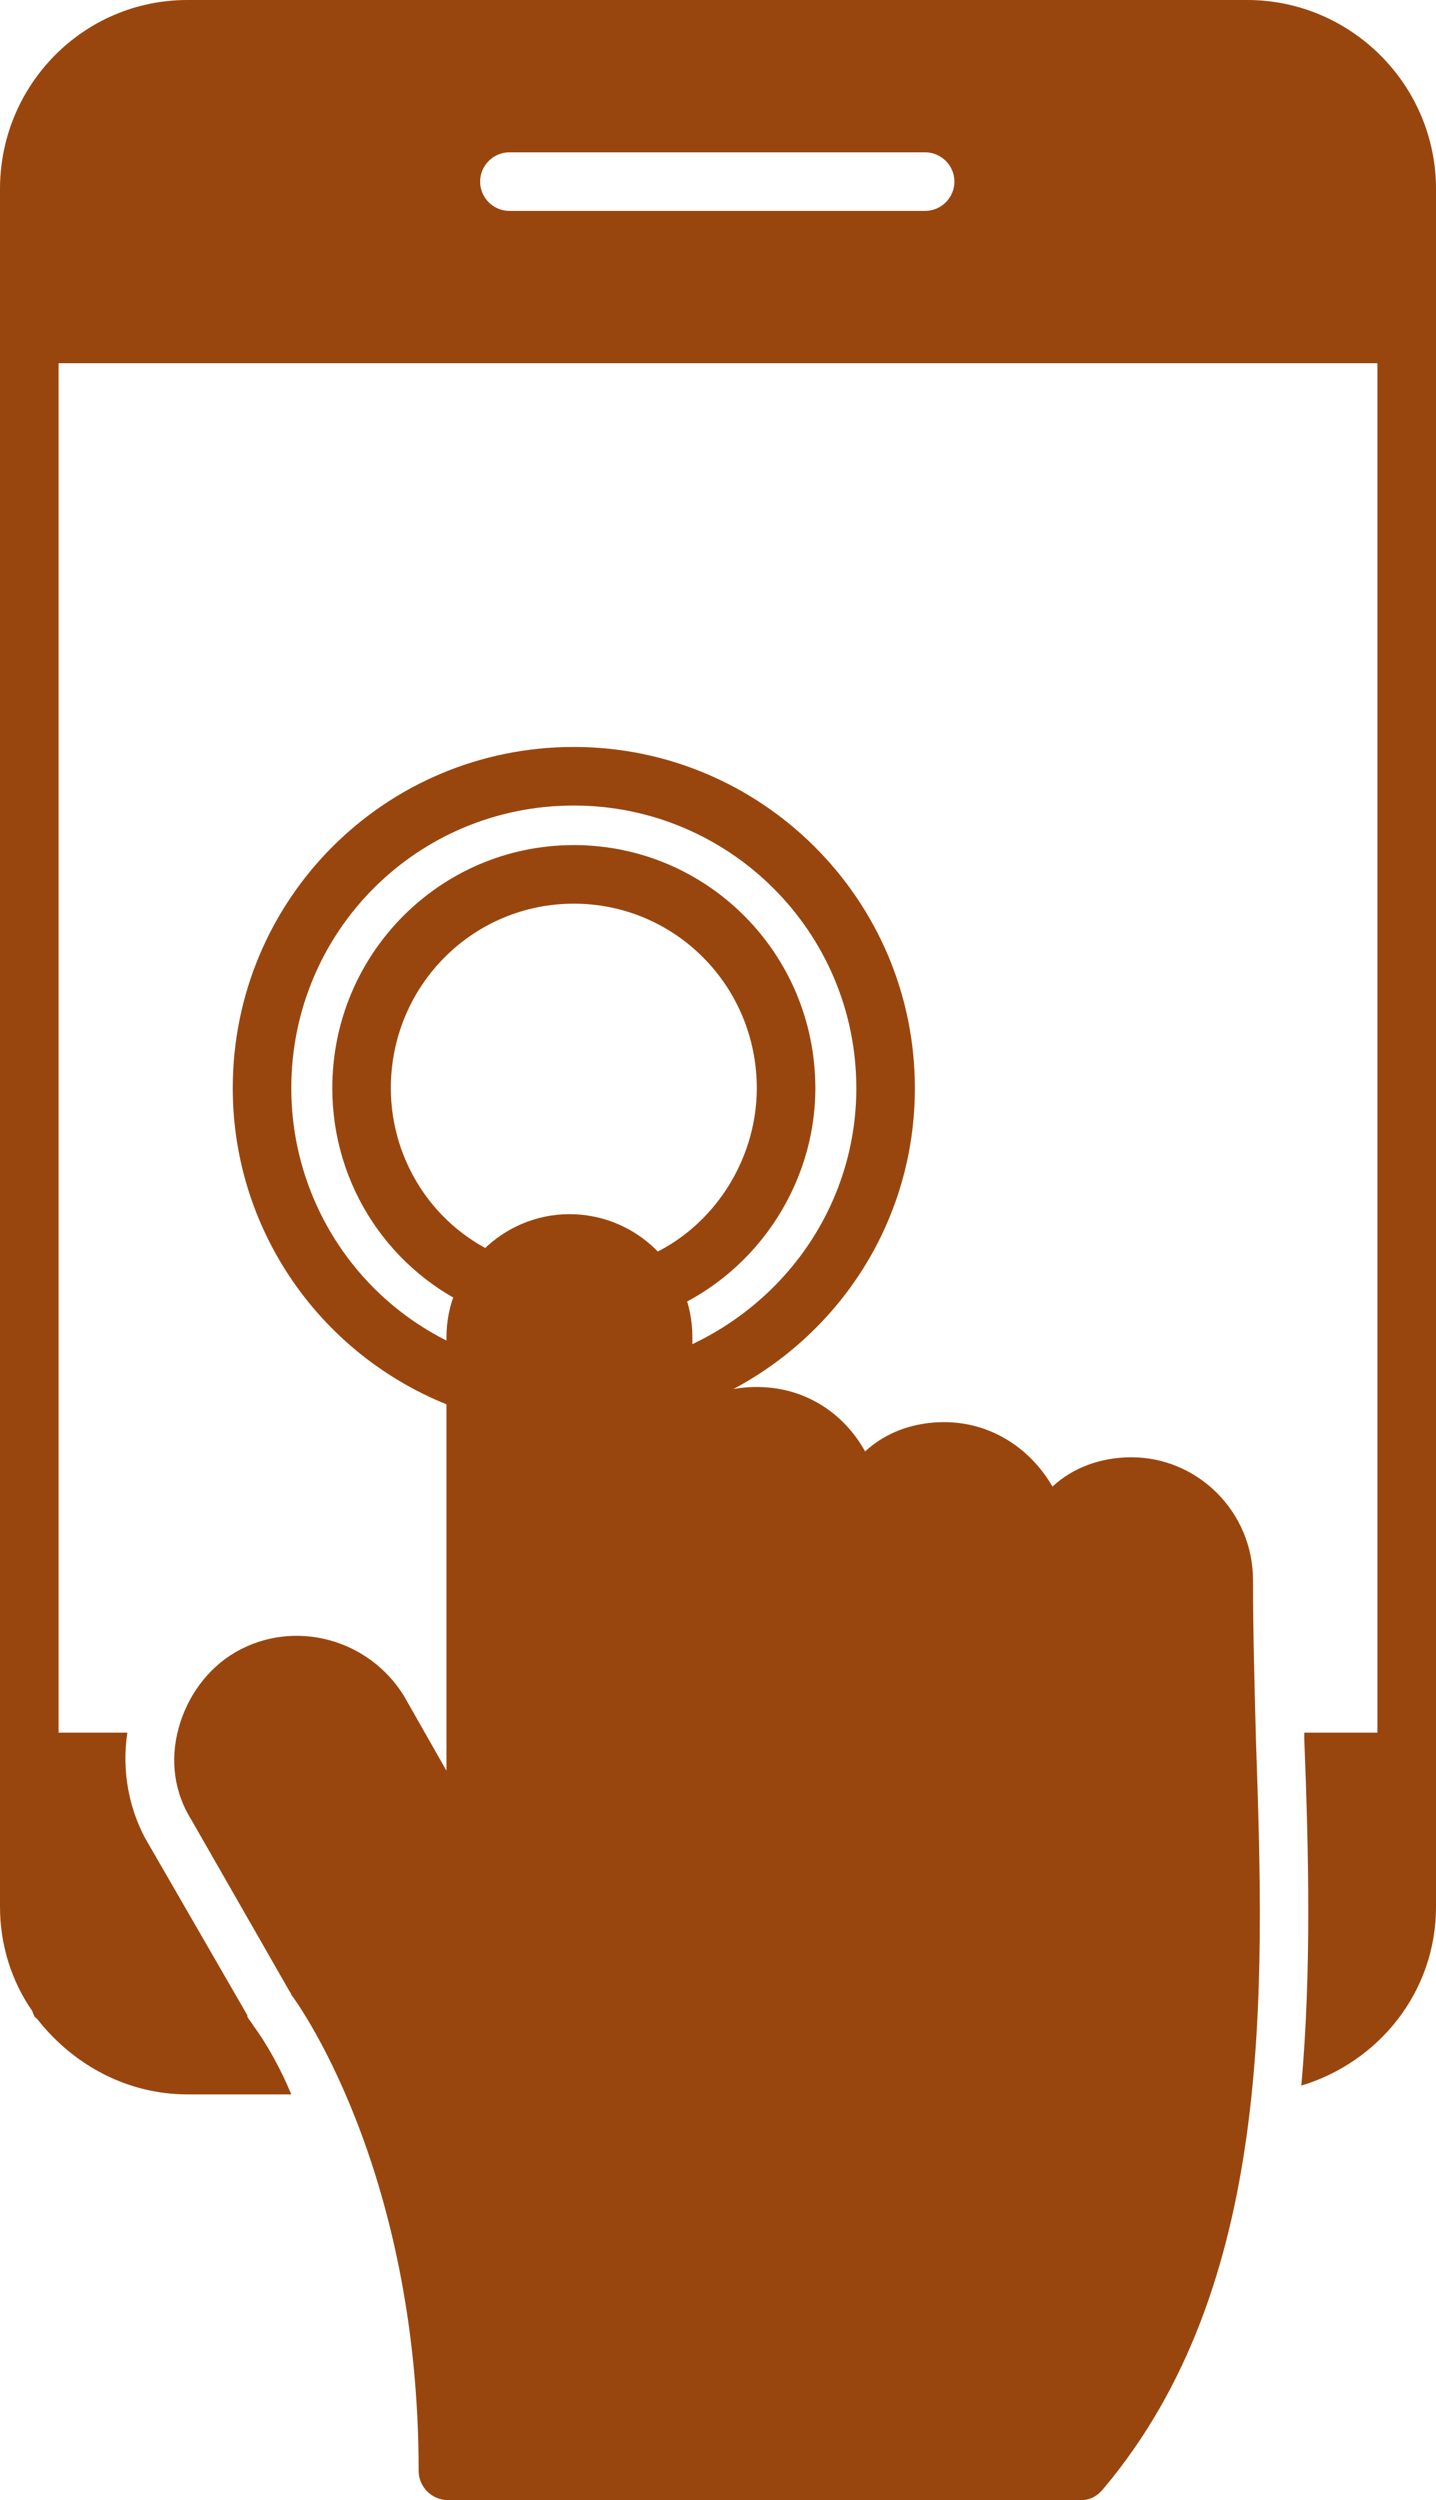 <?xml version="1.0" encoding="UTF-8" standalone="no"?><svg xmlns="http://www.w3.org/2000/svg" xmlns:xlink="http://www.w3.org/1999/xlink" clip-rule="evenodd" fill="#99460e" fill-rule="evenodd" height="1707" image-rendering="optimizeQuality" preserveAspectRatio="xMidYMid meet" shape-rendering="geometricPrecision" text-rendering="geometricPrecision" version="1" viewBox="363.0 0.0 981.0 1707.0" width="981" zoomAndPan="magnify"><g id="change1_1"><path d="M668 1209l0 -296c0,-46 38,-84 84,-84 46,0 84,37 84,84l0 46c13,-8 28,-12 44,-12 32,0 59,17 74,44 14,-13 33,-20 54,-20 32,0 59,18 74,44 14,-13 33,-20 54,-20 45,0 83,37 83,84 0,35 1,71 2,109 6,175 12,373 -104,511 -4,5 -9,8 -15,8l-433 0c-11,0 -20,-9 -20,-20 0,-209 -86,-324 -87,-325 0,-1 -1,-2 -1,-2l-67 -117c-12,-19 -15,-41 -9,-63 6,-22 20,-41 39,-52 40,-23 91,-9 115,30l29 51z"/><path d="M562 1430l-71 0c-42,0 -79,-21 -103,-52 -1,0 -2,-2 -3,-5 -14,-20 -22,-45 -22,-71l0 -1173c0,-71 57,-129 128,-129l724 0c71,0 129,58 129,129l0 1173c0,58 -39,106 -92,122 7,-79 5,-160 2,-237l0 -4 50 0 0 -935 -901 0 0 935 47 0c-4,26 1,54 15,77l67 116 0 1c1,2 3,4 4,6 9,12 19,30 26,47zm433 -1286l-284 0c-11,0 -20,-9 -20,-20 0,-11 9,-20 20,-20l284 0c11,0 20,9 20,20 0,11 -9,20 -20,20z"/><path d="M816 967c-9,0 -17,-6 -19,-14 -4,-11 2,-22 13,-25 82,-26 138,-100 138,-185 0,-107 -87,-193 -193,-193 -107,0 -193,86 -193,193 0,83 53,157 132,183 11,3 16,14 13,25 -4,10 -15,16 -25,13 -96,-32 -160,-121 -160,-221 0,-129 104,-233 233,-233 128,0 233,104 233,233 0,103 -67,192 -166,223 -2,1 -4,1 -6,1z"/><path d="M807 899c-8,0 -16,-5 -19,-13 -4,-10 1,-22 12,-26 48,-18 80,-66 80,-117 0,-70 -56,-126 -125,-126 -69,0 -125,56 -125,126 0,50 30,96 77,115 10,5 15,16 10,27 -4,10 -16,15 -26,10 -62,-26 -101,-86 -101,-152 0,-92 74,-166 165,-166 91,0 165,74 165,166 0,68 -43,130 -106,154 -2,1 -5,2 -7,2z"/></g></svg>